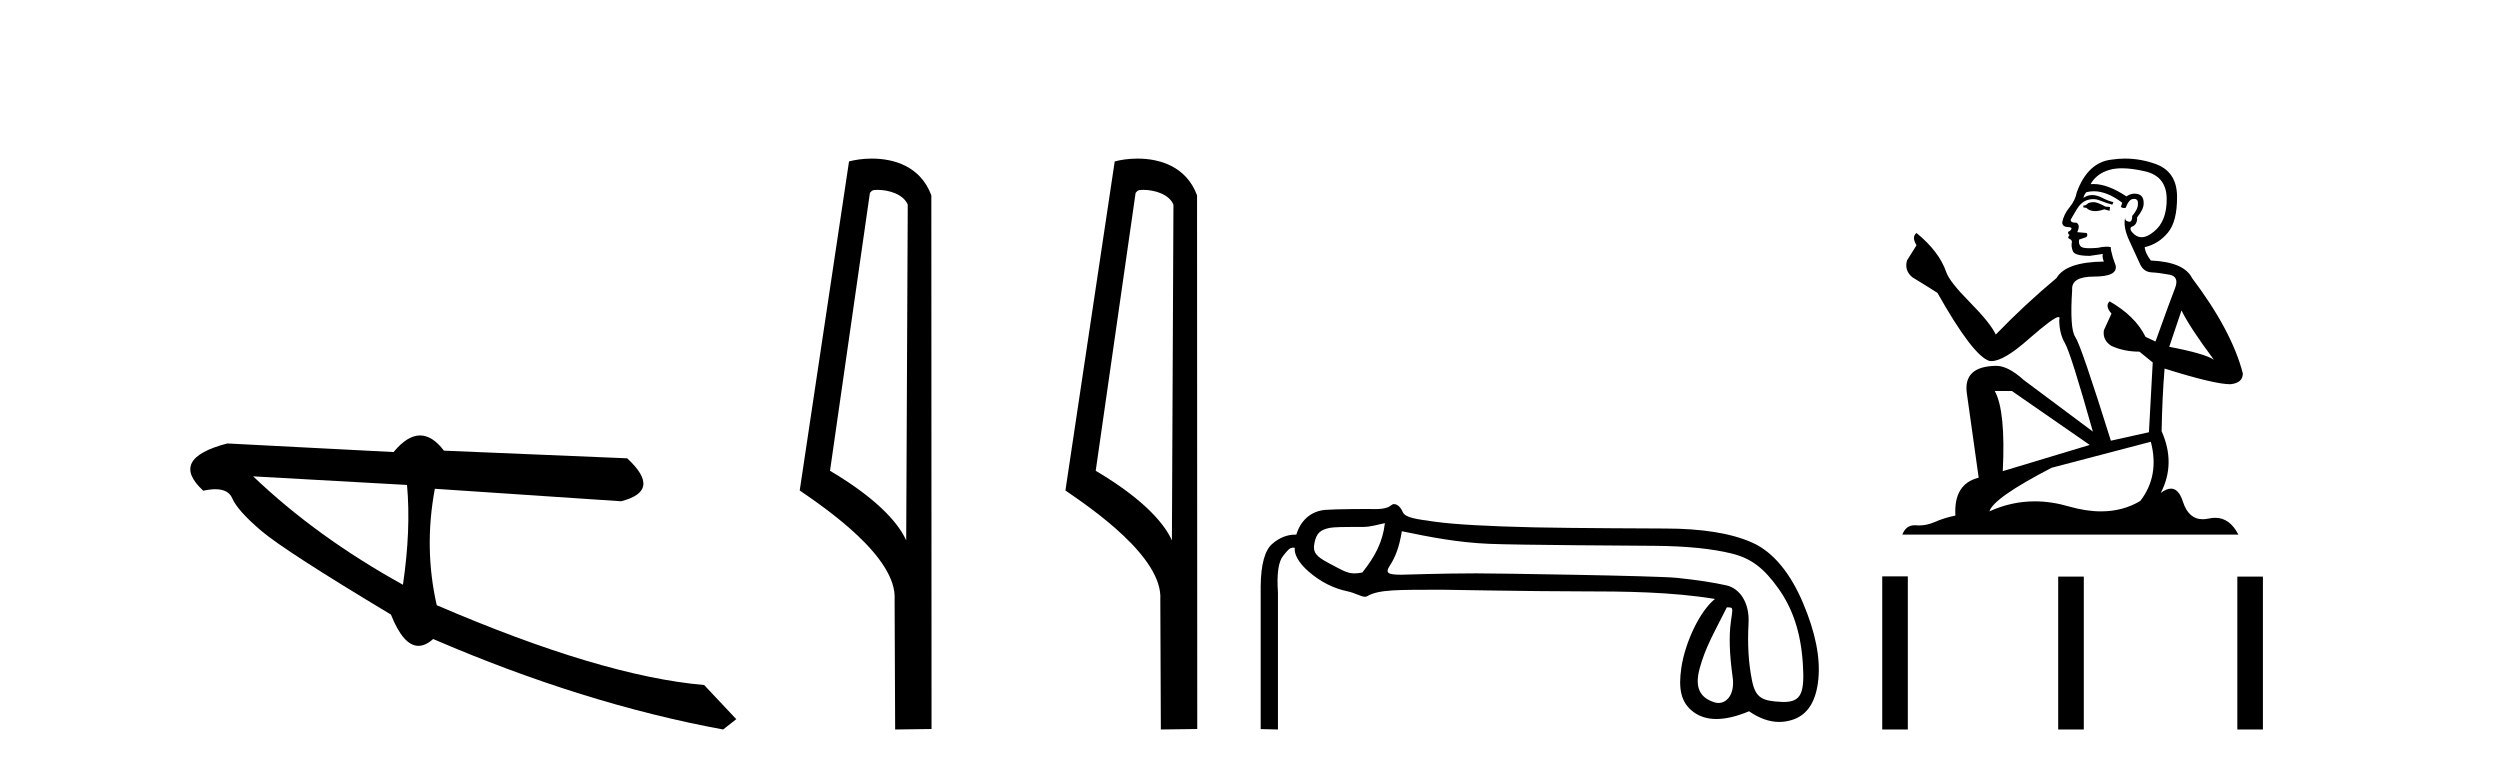 <?xml version='1.0' encoding='UTF-8' standalone='yes'?><svg xmlns='http://www.w3.org/2000/svg' xmlns:xlink='http://www.w3.org/1999/xlink' width='133.0' height='41.0' ><path d='M 13.468 25.342 L 21.653 25.799 C 21.797 27.383 21.725 29.153 21.437 31.108 C 18.383 29.42 15.726 27.498 13.468 25.342 ZM 22.349 23.165 C 21.894 23.165 21.424 23.46 20.939 24.049 L 12.094 23.592 C 10.004 24.133 9.577 24.971 10.814 26.106 C 11.055 26.053 11.269 26.027 11.456 26.027 C 11.916 26.027 12.214 26.185 12.351 26.502 C 12.544 26.948 13.064 27.53 13.91 28.248 C 14.757 28.966 17.053 30.448 20.797 32.695 C 21.239 33.804 21.728 34.359 22.263 34.359 C 22.513 34.359 22.774 34.238 23.044 33.995 C 28.367 36.291 33.509 37.896 38.47 38.809 L 39.17 38.26 L 37.461 36.443 C 33.818 36.128 29.076 34.712 23.234 32.196 C 22.774 30.168 22.74 28.104 23.134 26.003 L 23.134 26.003 L 33.038 26.667 C 34.508 26.298 34.617 25.536 33.365 24.382 L 23.616 23.975 C 23.207 23.435 22.785 23.165 22.349 23.165 Z' style='fill:#000000;stroke:none' /><path d='M 46.68 10.1 C 47.304 10.1 48.069 10.34 48.292 10.89 L 48.21 28.751 L 48.21 28.751 C 47.893 28.034 46.952 26.699 44.157 25.046 L 46.279 10.263 C 46.378 10.157 46.376 10.1 46.68 10.1 ZM 48.21 28.751 L 48.21 28.751 C 48.21 28.751 48.21 28.751 48.21 28.751 L 48.21 28.751 L 48.21 28.751 ZM 46.383 8.437 C 45.905 8.437 45.473 8.505 45.168 8.588 L 42.545 26.094 C 43.932 27.044 47.745 29.648 47.593 31.91 L 47.622 38.809 L 49.558 38.783 L 49.547 10.393 C 48.972 8.837 47.541 8.437 46.383 8.437 Z' style='fill:#000000;stroke:none' /><path d='M 60.815 10.1 C 61.44 10.1 62.204 10.34 62.427 10.89 L 62.345 28.751 L 62.345 28.751 C 62.028 28.034 61.087 26.699 58.292 25.046 L 60.414 10.263 C 60.514 10.157 60.511 10.1 60.815 10.1 ZM 62.345 28.751 L 62.345 28.751 C 62.345 28.751 62.345 28.751 62.345 28.751 L 62.345 28.751 L 62.345 28.751 ZM 60.518 8.437 C 60.04 8.437 59.609 8.505 59.303 8.588 L 56.68 26.094 C 58.068 27.044 61.881 29.648 61.729 31.91 L 61.757 38.809 L 63.694 38.783 L 63.683 10.393 C 63.107 8.837 61.676 8.437 60.518 8.437 Z' style='fill:#000000;stroke:none' /><path d='M 73.676 27.831 C 73.564 28.815 73.163 29.6 72.475 30.457 C 72.318 30.489 72.176 30.505 72.039 30.505 C 71.635 30.505 71.278 30.263 70.743 29.986 C 70.027 29.613 69.824 29.405 69.929 28.885 C 70.034 28.365 70.237 28.188 70.743 28.082 C 70.949 28.039 71.593 28.032 72.038 28.032 C 72.275 28.032 72.457 28.034 72.486 28.034 C 72.921 28.034 73.265 27.914 73.676 27.831 ZM 74.578 28.261 C 76.067 28.57 77.534 28.862 79.247 28.933 C 80.805 28.997 86.91 29.029 88.034 29.038 C 89.72 29.052 91.086 29.189 92.132 29.449 C 93.179 29.709 93.844 30.234 94.602 31.295 C 95.361 32.355 95.796 33.612 95.909 35.269 C 96.017 36.871 95.827 37.345 94.889 37.345 C 94.856 37.345 94.822 37.344 94.787 37.342 C 93.769 37.293 93.402 37.148 93.212 36.228 C 93.023 35.308 92.959 34.286 93.023 33.162 C 93.086 32.039 92.536 31.297 91.848 31.142 C 91.159 30.988 90.281 30.854 89.214 30.742 C 88.146 30.63 79.527 30.502 78.541 30.502 C 76.766 30.502 74.654 30.575 74.551 30.575 C 73.828 30.575 73.683 30.484 73.935 30.097 C 74.223 29.654 74.438 29.132 74.578 28.261 ZM 91.868 32.311 C 92.233 32.311 92.187 32.32 92.082 33.078 C 91.976 33.837 92.008 34.816 92.176 36.017 C 92.303 36.916 91.887 37.398 91.42 37.398 C 91.346 37.398 91.27 37.385 91.195 37.36 C 90.476 37.123 90.126 36.626 90.428 35.537 C 90.73 34.449 91.137 33.758 91.868 32.311 ZM 74.153 26.817 C 74.061 26.817 73.957 26.94 73.843 26.984 C 73.627 27.068 73.397 27.083 73.155 27.083 C 73.017 27.083 72.875 27.078 72.728 27.078 C 72.655 27.078 71.098 27.08 70.524 27.124 C 69.695 27.187 69.175 27.74 68.965 28.442 C 68.947 28.442 68.928 28.442 68.91 28.442 C 68.468 28.442 68.057 28.607 67.679 28.938 C 67.286 29.282 67.082 30.03 67.068 31.182 L 67.068 38.788 L 67.987 38.809 L 67.987 31.519 C 67.917 30.521 68.012 29.868 68.272 29.559 C 68.51 29.276 68.587 29.134 68.814 29.134 C 68.835 29.134 68.857 29.135 68.88 29.138 C 68.838 29.475 69.084 29.943 69.618 30.406 C 70.25 30.954 70.942 31.305 71.693 31.46 C 72.081 31.539 72.407 31.748 72.617 31.748 C 72.659 31.748 72.696 31.74 72.728 31.721 C 73.363 31.35 74.366 31.38 76.698 31.373 C 76.698 31.373 76.698 31.373 76.698 31.373 C 76.795 31.373 81.547 31.46 83.967 31.46 C 86.482 31.46 88.905 31.485 91.237 31.864 C 90.436 32.501 89.648 34.166 89.448 35.522 C 89.286 36.626 89.411 37.377 90.099 37.882 C 90.434 38.128 90.838 38.251 91.313 38.251 C 91.814 38.251 92.392 38.114 93.049 37.84 C 93.596 38.218 94.133 38.407 94.659 38.407 C 94.915 38.407 95.168 38.362 95.419 38.272 C 96.185 37.998 96.624 37.285 96.736 36.133 C 96.849 34.981 96.578 33.633 95.925 32.088 C 95.272 30.543 94.369 29.379 93.217 28.866 C 92.096 28.367 90.542 28.117 88.556 28.117 C 88.502 28.117 83.574 28.1 81.607 28.055 C 79.149 27.999 77.404 27.9 76.371 27.76 C 75.339 27.619 74.759 27.54 74.633 27.252 C 74.543 27.047 74.383 26.817 74.153 26.817 Z' style='fill:#000000;stroke:none' /><path d='M 111.42 10.754 Q 111.139 10.754 111.049 10.844 Q 110.97 10.934 110.835 10.934 L 110.835 11.035 L 110.993 11.057 Q 111.167 11.232 111.457 11.232 Q 111.671 11.232 111.949 11.136 L 112.23 11.215 L 112.253 11.012 L 112.005 10.99 Q 111.645 10.787 111.42 10.754 ZM 112.894 8.953 Q 113.413 8.953 114.098 9.111 Q 115.257 9.37 115.268 10.574 Q 115.279 11.766 114.593 12.318 Q 114.23 12.62 113.932 12.62 Q 113.676 12.62 113.468 12.396 Q 113.265 12.194 113.389 12.07 Q 113.715 11.969 113.693 11.564 Q 114.042 11.136 114.042 10.832 Q 114.063 10.303 113.555 10.303 Q 113.534 10.303 113.513 10.304 Q 113.288 10.326 113.13 10.45 Q 112.135 9.79 111.378 9.79 Q 111.296 9.79 111.218 9.797 L 111.218 9.797 Q 111.544 9.224 112.241 9.032 Q 112.526 8.953 112.894 8.953 ZM 116.056 16.514 Q 116.494 17.414 117.777 19.136 Q 117.293 18.81 115.403 18.45 L 116.056 16.514 ZM 111.39 10.175 Q 112.1 10.175 112.905 10.787 L 112.827 11.012 Q 112.921 11.068 113.01 11.068 Q 113.048 11.068 113.085 11.057 Q 113.265 10.585 113.49 10.585 Q 113.517 10.582 113.541 10.582 Q 113.758 10.582 113.738 10.855 Q 113.738 11.136 113.434 11.485 Q 113.434 11.796 113.283 11.796 Q 113.259 11.796 113.232 11.789 Q 113.029 11.744 113.063 11.564 L 113.063 11.564 Q 112.928 12.07 113.299 12.846 Q 113.659 13.634 113.85 14.05 Q 114.042 14.467 114.458 14.489 Q 114.874 14.512 115.414 14.613 Q 115.954 14.714 115.707 15.344 Q 115.459 15.974 114.672 18.168 L 114.143 17.921 Q 113.592 16.807 112.23 16.031 L 112.23 16.031 Q 111.971 16.278 112.331 16.683 L 111.926 17.572 Q 111.848 18.101 112.331 18.405 Q 113.007 18.708 113.817 18.708 L 114.525 19.282 L 114.323 22.995 L 112.298 23.445 Q 110.711 18.371 110.407 17.932 Q 110.104 17.493 110.239 15.423 Q 110.182 14.714 111.398 14.714 Q 112.658 14.714 112.556 14.14 L 112.399 13.679 Q 112.275 13.251 112.298 13.15 Q 112.199 13.123 112.067 13.123 Q 111.87 13.123 111.6 13.184 Q 111.345 13.206 111.16 13.206 Q 110.79 13.206 110.7 13.116 Q 110.565 12.981 110.61 12.745 L 110.97 12.621 Q 111.094 12.554 111.015 12.396 L 110.509 12.351 Q 110.689 11.969 110.464 11.845 Q 110.43 11.848 110.4 11.848 Q 110.16 11.848 110.16 11.688 Q 110.239 11.541 110.475 11.148 Q 110.711 10.754 111.049 10.641 Q 111.2 10.592 111.35 10.592 Q 111.544 10.592 111.735 10.675 Q 112.073 10.81 112.376 10.889 L 112.433 10.754 Q 112.151 10.686 111.848 10.529 Q 111.555 10.377 111.302 10.377 Q 111.049 10.377 110.835 10.529 Q 110.891 10.326 110.993 10.225 Q 111.188 10.175 111.39 10.175 ZM 107.032 20.801 L 111.173 23.67 L 106.548 25.065 Q 106.706 21.859 106.121 20.801 ZM 114.424 23.501 Q 114.897 25.313 113.862 26.652 Q 112.934 27.205 111.774 27.205 Q 110.977 27.205 110.07 26.944 Q 109.14 26.672 108.25 26.672 Q 107.007 26.672 105.839 27.203 Q 106.042 26.494 109.147 24.885 L 114.424 23.501 ZM 113.055 8.437 Q 112.695 8.437 112.331 8.492 Q 111.071 8.638 110.486 10.225 Q 110.407 10.652 110.104 11.024 Q 109.8 11.384 109.71 11.823 Q 109.71 12.07 110.025 12.081 Q 110.34 12.093 110.104 12.295 Q 110.002 12.318 110.025 12.396 Q 110.036 12.475 110.104 12.498 Q 109.957 12.655 110.104 12.711 Q 110.261 12.779 110.216 12.936 Q 110.182 13.105 110.272 13.353 Q 110.362 13.612 111.173 13.612 L 111.87 13.51 L 111.87 13.51 Q 111.825 13.679 111.926 13.915 Q 109.901 13.938 109.406 14.793 Q 107.707 16.211 106.177 17.797 Q 105.873 17.167 104.793 16.076 Q 103.724 14.995 103.544 14.489 Q 103.173 13.387 101.958 12.396 Q 101.688 12.599 101.958 13.049 L 101.451 13.859 Q 101.305 14.388 101.733 14.748 Q 102.385 15.142 103.072 15.581 Q 104.962 18.933 105.839 19.203 Q 105.888 19.211 105.941 19.211 Q 106.609 19.211 107.943 18.022 Q 109.266 16.866 109.512 16.866 Q 109.599 16.866 109.552 17.009 Q 109.552 17.741 109.856 18.258 Q 110.16 18.776 111.341 22.961 L 107.662 20.216 Q 106.83 19.462 106.2 19.462 Q 104.433 19.485 104.636 20.925 L 105.266 25.414 Q 103.927 25.74 104.028 27.428 Q 103.42 27.552 102.914 27.777 Q 102.505 27.954 102.089 27.954 Q 102.001 27.954 101.913 27.946 Q 101.882 27.944 101.853 27.944 Q 101.394 27.944 101.204 28.441 L 119.082 28.441 Q 118.626 27.547 117.846 27.547 Q 117.684 27.547 117.507 27.586 Q 117.337 27.623 117.185 27.623 Q 116.434 27.623 116.134 26.697 Q 115.912 25.995 115.495 25.995 Q 115.256 25.995 114.953 26.224 Q 115.763 24.66 114.998 22.939 Q 115.032 21.071 115.156 19.608 Q 117.8 20.441 118.655 20.441 Q 119.319 20.374 119.319 19.867 Q 118.733 17.594 116.618 14.793 Q 116.191 13.938 114.424 13.859 Q 114.12 13.454 114.098 13.15 Q 114.829 12.981 115.324 12.385 Q 115.831 11.789 115.819 10.45 Q 115.808 9.122 114.66 8.717 Q 113.866 8.437 113.055 8.437 Z' style='fill:#000000;stroke:none' /><path d='M 100.135 30.663 L 100.135 38.809 L 101.496 38.809 L 101.496 30.663 ZM 109.496 30.675 L 109.496 38.809 L 110.858 38.809 L 110.858 30.675 ZM 119.026 30.675 L 119.026 38.809 L 120.387 38.809 L 120.387 30.675 Z' style='fill:#000000;stroke:none' /></svg>